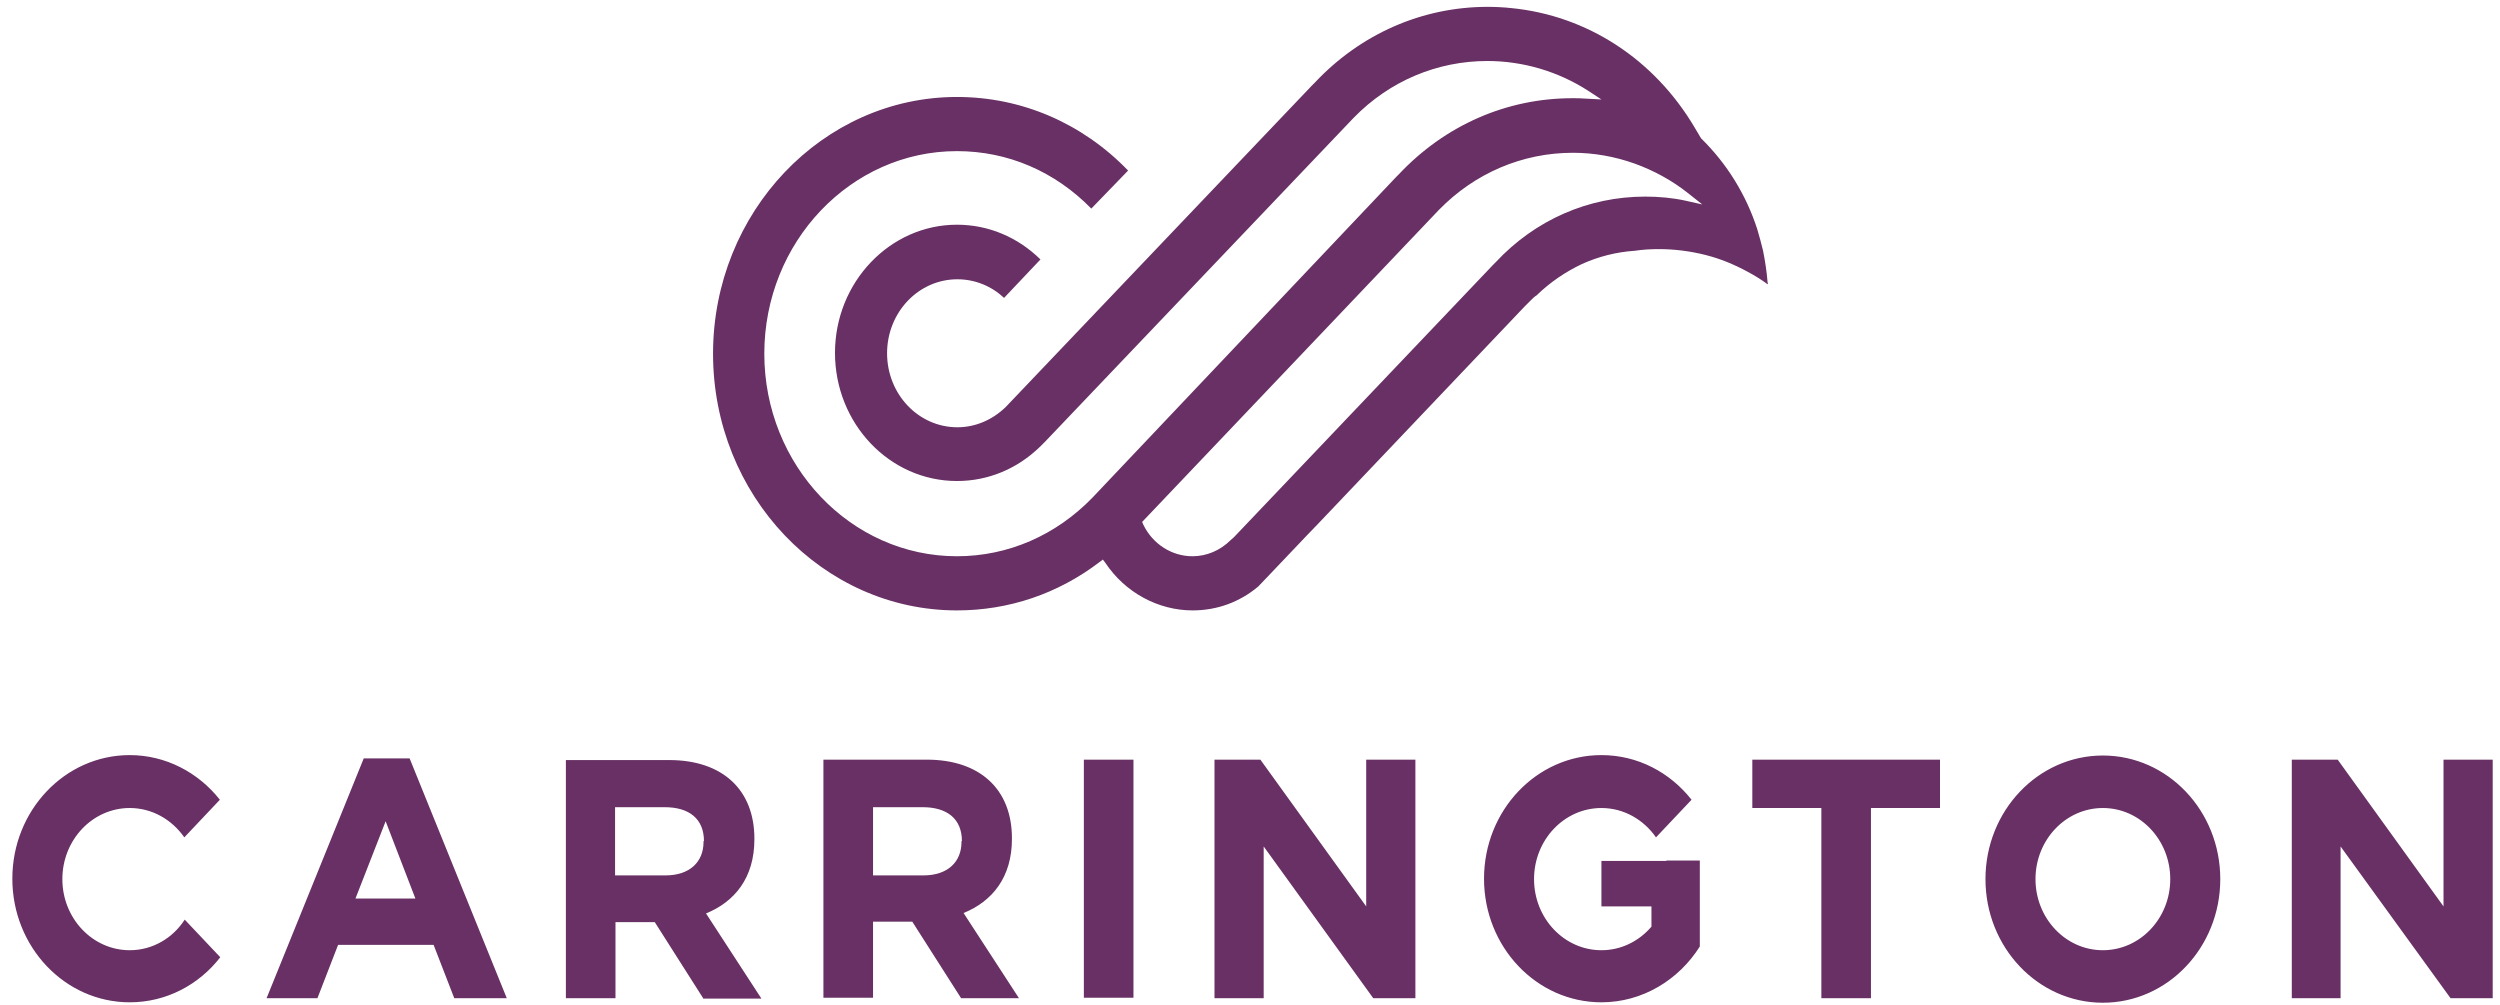 <svg xmlns="http://www.w3.org/2000/svg" viewBox="237.515 127.893 604.75 242.996" width="604.75" height="242.996"><path class="st0" d="M645.299 176.45c-3.2-.7-6.5-1-9.8-1-13.7 0-26.6 5.6-36.2 15.9l-.6.6-62.7 65.9-.8.7c-2.5 2.5-5.8 3.9-9.2 3.9-5 0-9.6-2.9-11.9-7.6l-.3-.7 71.8-75.5c8.7-8.9 20.2-13.8 32.4-13.8 5.1 0 10.1.9 14.9 2.6 4.7 1.7 9.1 4.1 13 7.2l3.4 2.7-4-.9zm19.8 19.8c-.2-2.6-.6-5.2-1.1-7.7-.4-1.7-.9-3.5-1.4-5.2-2.7-8.4-7.4-15.9-13.5-21.9l-.1-.1-1.6-2.7c-9.8-16.5-26-27-44.3-28.8-1.9-.2-3.8-.3-5.7-.3-15.8 0-30.7 6.5-41.8 18.3l-.7.7-74.1 77.8c-3.2 3.1-7.3 4.9-11.7 4.9-9.4 0-17-8-17-17.9 0-9.9 7.6-17.9 17-17.9 4.2 0 8.2 1.6 11.3 4.5l8.8-9.3c-5.5-5.4-12.6-8.4-20.2-8.4-16.2 0-29.5 13.9-29.5 31s13.2 31 29.5 31c7.5 0 14.5-2.9 20-8.2l1.4-1.4 74.6-78.3c8.7-8.9 20.2-13.7 32.3-13.7 8.6 0 17.1 2.5 24.4 7.2l3.2 2.1-3.8-.2c-1.2-.1-2.2-.1-3.2-.1-15.9 0-30.8 6.5-42 18.4l-.7.7-73.4 77.5c-8.8 9.1-20.4 14.2-32.8 14.2-25.7 0-46.6-22-46.6-49s20.9-49 46.6-49c12.3 0 23.7 4.9 32.5 13.9l8.9-9.2c-11.1-11.5-25.8-17.8-41.4-17.8-32.5 0-59 27.9-59 62.1 0 34.3 26.5 62.1 59 62.1 12.5 0 24.4-4 34.5-11.7l.8-.6.6.8c4.8 7.2 12.8 11.5 21.1 11.5 5.9 0 11.4-2 15.9-5.8l2-2.1.1-.1 9.7-10.2 2.7-2.8 49.9-52.5 1.6-1.6.3.4-.3-.4c.4-.4.8-.8 1.3-1.1 3.3-3.2 7-5.7 11-7.6 4-1.8 8.3-2.9 12.8-3.2 2-.3 3.9-.4 5.8-.4 3.8 0 7.6.5 11.2 1.4 3.6.9 7 2.3 10.3 4.1 1.7.9 3.3 1.9 4.8 3 .1 0 .1-.2 0-.4m-257.3 135.1c0-5.4-3.6-8.2-9.5-8.2h-12v16.5h12.2c5.9 0 9.2-3.3 9.2-8.1v-.2h.1zm-.2 38-11.7-18.4h-9.5v18.4h-12v-57.6h25c12.9 0 20.6 7.2 20.6 19v.2c0 9.3-4.8 15.1-11.7 17.9l13.4 20.6h-14.1v-.1zm62.6-38c0-5.4-3.6-8.2-9.5-8.2h-12v16.5h12.2c5.9 0 9.2-3.3 9.2-8.1v-.2h.1zm-.2 38-11.8-18.5h-9.5v18.4h-12v-57.6h25c12.9 0 20.6 7.2 20.6 19v.2c0 9.3-4.8 15.1-11.7 17.9l13.4 20.6h-14zm29.7-57.7h12v57.6h-12v-57.6zm70 57.7-26.5-36.7v36.7h-11.9v-57.7h11.1l25.6 35.5v-35.5h11.9v57.7h-10.2zm120.4-46v46h-12v-46h-16.7v-11.7h45.4v11.7h-16.7zm140.2 46-26.6-36.7v36.7h-11.8v-57.7h11.1l25.6 35.5v-35.5h11.9v57.7h-10.2zm-499.5-42.8-7.3 18.7h14.5l-7.2-18.7zm16.6 42.8-5-12.9h-23.1l-5 12.9h-12.3l23.5-58h11.1l23.5 58h-12.7zm-78.5-11.6c-9 0-16.3-7.7-16.3-17.2s7.3-17.2 16.3-17.2c5.4 0 10.2 2.8 13.2 7.1l8.6-9.1c-5.2-6.6-13.1-10.8-21.8-10.8-15.7 0-28.4 13.4-28.4 29.9s12.7 29.9 28.4 29.9c8.8 0 16.7-4.2 21.9-10.9l-8.6-9.1c-2.9 4.5-7.8 7.4-13.3 7.4m371.7-21.6h-15.7v11h12.1v4.9c-3 3.5-7.3 5.7-12.1 5.7-9 0-16.3-7.7-16.3-17.2s7.3-17.2 16.3-17.2c5.4 0 10.2 2.8 13.2 7.1l8.6-9.1c-5.2-6.6-13-10.8-21.8-10.8-15.7 0-28.4 13.4-28.4 29.9s12.7 29.9 28.4 29.9c9.9 0 18.7-5.4 23.8-13.5v-20.8h-8.1v.1zm105.6 21.6c-9 0-16.3-7.7-16.3-17.2s7.3-17.2 16.3-17.2 16.3 7.7 16.3 17.2-7.3 17.2-16.3 17.2m0-47.1c-15.7 0-28.4 13.4-28.4 29.9s12.7 29.9 28.4 29.9 28.4-13.4 28.4-29.9-12.7-29.9-28.4-29.9" style="fill:#683064"></path></svg>